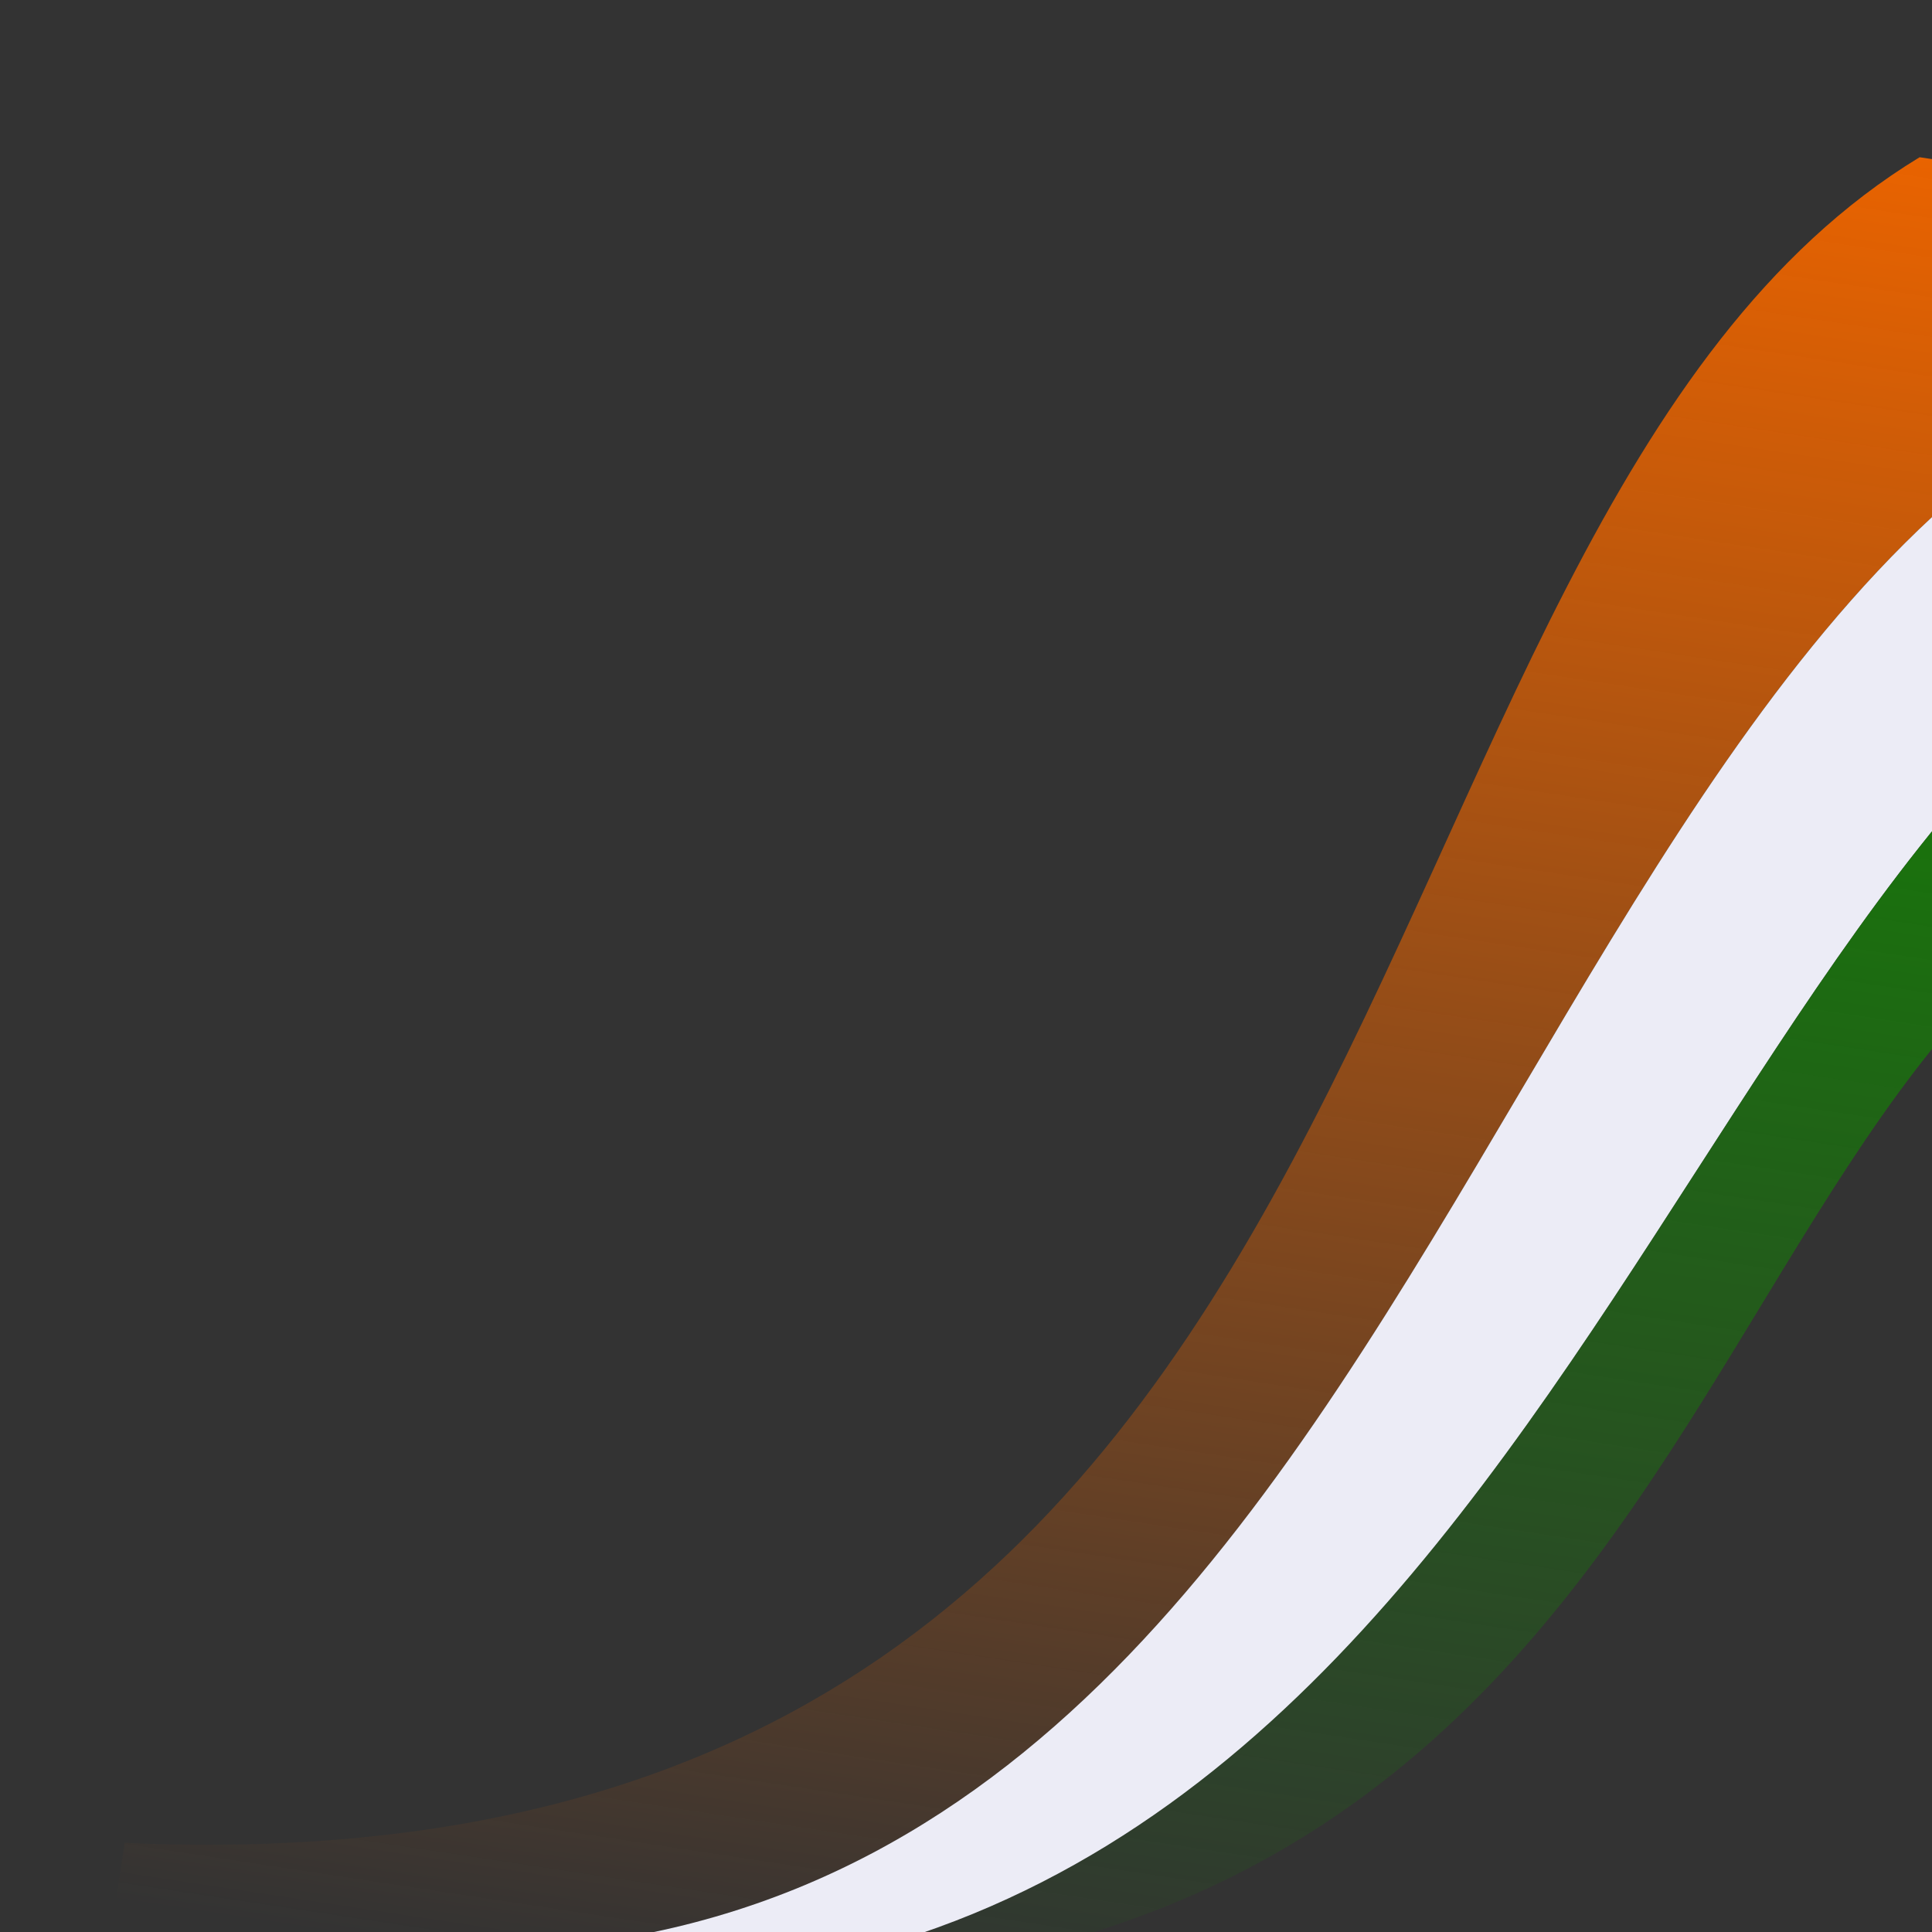 <svg width="123" height="123" viewBox="0 0 123 123" fill="none" xmlns="http://www.w3.org/2000/svg">
<rect x="0" y="0" width="123" height="123" fill="#333333" stroke="none"/>
<g id="Group">
<g id="2">
<g id="Group_2">
<g id="Group_3">
<g id="Group_4">
<path id="Vector" fill-rule="evenodd" clip-rule="evenodd" d="M151.351 19.906C94.974 24.296 95.934 125.397 28.238 124.219L7.372 121.068L7.937 117.327C92.914 121.086 82.978 33.845 122.212 10.01L152.163 14.533L151.351 19.906Z" fill="url(#paint0_linear_763_3977)"/>
</g>
<g id="Group_5">
<path id="Vector_2" fill-rule="evenodd" clip-rule="evenodd" d="M149.169 34.344C108.196 43.642 102.054 123.341 41.663 126.248L28.236 124.22C95.932 125.398 94.972 24.3 151.35 19.907L149.169 34.344Z" fill="#ECECF6"/>
</g>
<g id="Group_6">
<path id="Vector_3" fill-rule="evenodd" clip-rule="evenodd" d="M146.469 52.237C105.15 58.288 115.464 128.958 41.771 126.245C102.063 123.252 108.222 43.636 149.171 34.344L146.469 52.237Z" fill="url(#paint1_linear_763_3977)"/>
</g>
</g>
</g>
</g>
</g>
<defs>
<linearGradient id="paint0_linear_763_3977" x1="89.247" y1="5.031" x2="70.288" y2="130.57" gradientUnits="userSpaceOnUse">
<stop stop-color="#E96300"/>
<stop offset="1" stop-color="#E96300" stop-opacity="0"/>
</linearGradient>
<linearGradient id="paint1_linear_763_3977" x1="103.454" y1="27.44" x2="87.489" y2="133.15" gradientUnits="userSpaceOnUse">
<stop stop-color="#138303"/>
<stop offset="1" stop-color="#138303" stop-opacity="0"/>
</linearGradient>
</defs>
</svg>
